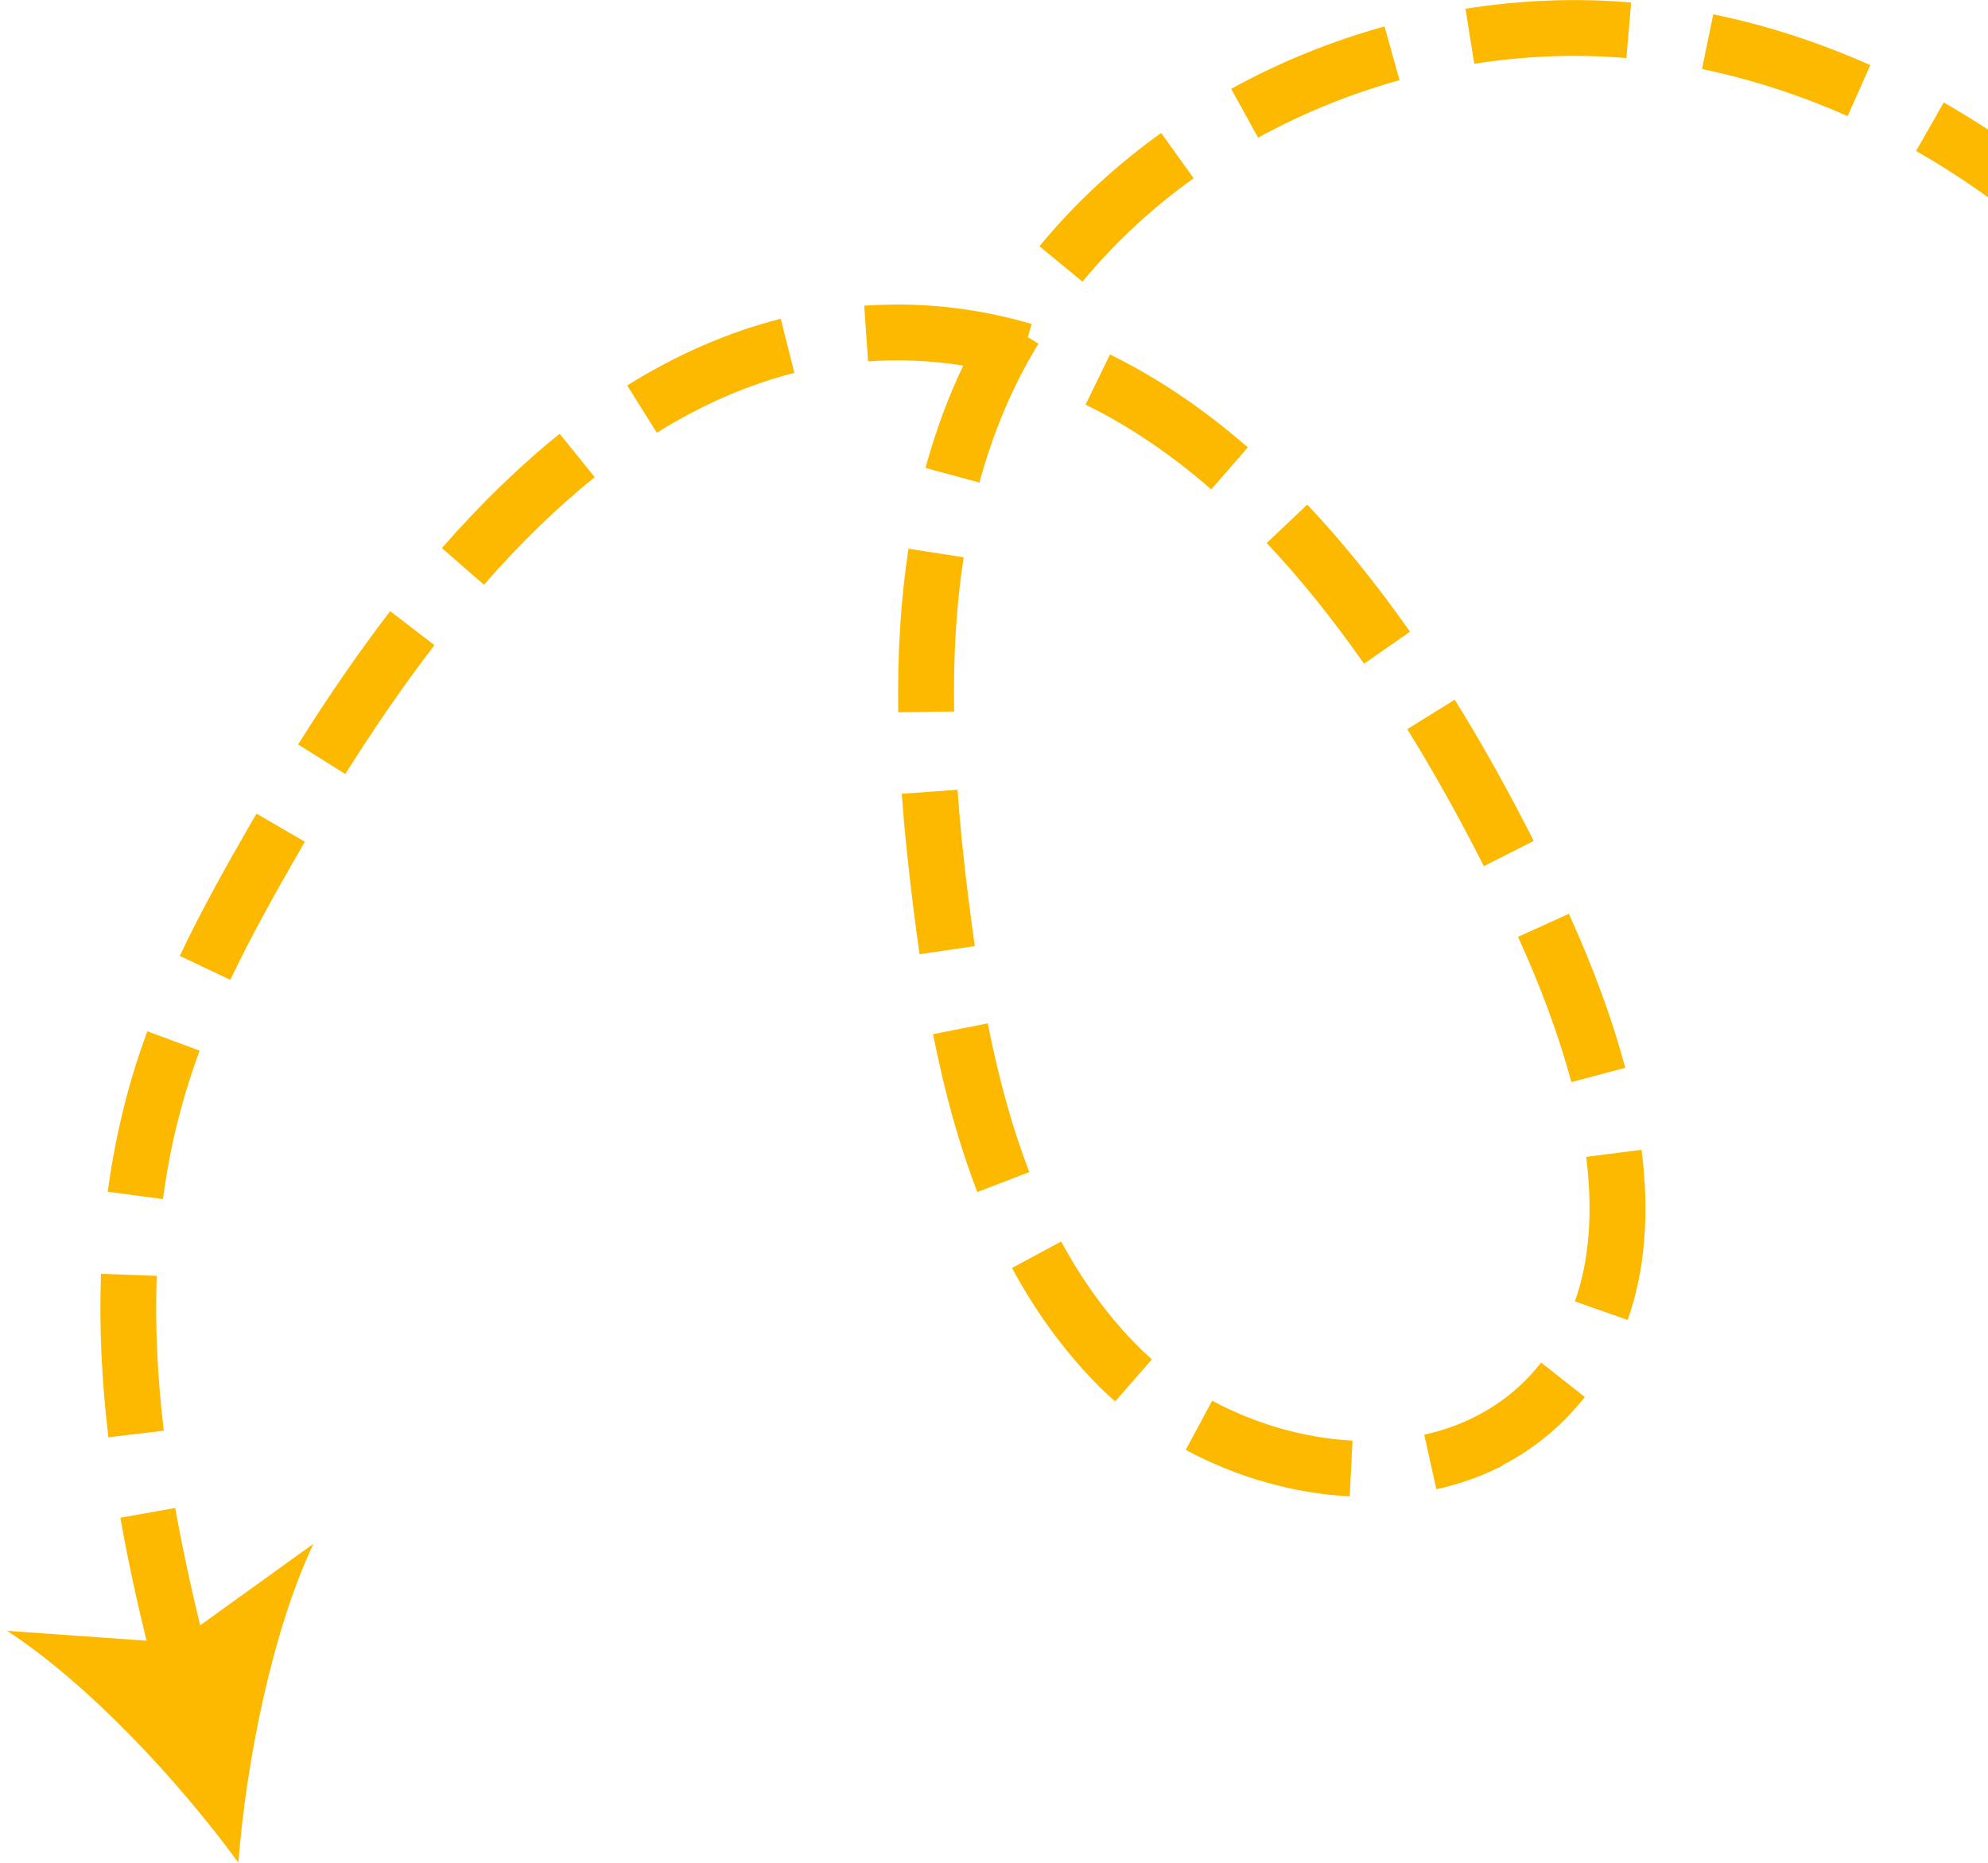 <svg xmlns="http://www.w3.org/2000/svg" id="Layer_1" viewBox="0 0 118.1 110.66"><defs><style>.cls-1{fill:#fcb900;}</style></defs><path class="cls-1" d="M89.29,87.06c-1.22,.63-2.55,1.11-3.96,1.42l-.72-3.24c2.56-.57,4.76-1.82,6.4-3.64,.19-.21,.37-.43,.54-.65l2.6,2.05c-.22,.28-.45,.55-.69,.81-1.19,1.32-2.6,2.41-4.19,3.23Zm-9.11,1.84c-3.32-.17-6.69-1.12-9.74-2.76l1.57-2.92c2.62,1.4,5.51,2.22,8.34,2.37l-.17,3.31Zm16.51-10.48l-3.13-1.1c.86-2.43,1.08-5.32,.67-8.59l3.29-.42c.48,3.79,.21,7.19-.83,10.12Zm-30.45,4.83c-.45-.39-.88-.8-1.28-1.22-1.85-1.92-3.48-4.17-4.84-6.7l2.92-1.57c1.22,2.26,2.67,4.27,4.31,5.97,.34,.35,.7,.7,1.08,1.03l-2.18,2.5Zm30.31-19.81l-3.2,.85c-.71-2.65-1.77-5.56-3.17-8.63l3.02-1.37c1.47,3.24,2.6,6.32,3.35,9.15ZM12.44,98.71l-3.21,.83c-.89-3.41-1.57-6.48-2.08-9.37l3.26-.58c.5,2.81,1.16,5.79,2.02,9.12ZM138.52,32.03l-8.35-1.83,.71-3.24,3.24,.71,1.68-.94c.3,.53,.58,1.06,.86,1.59,.1,.2,.2,.4,.31,.6l1.56,3.11ZM61.16,69.63l-3.1,1.19c-1.07-2.77-1.93-5.84-2.63-9.38l3.25-.64c.66,3.35,1.47,6.24,2.47,8.84Zm29.95-19.67l-2.96,1.5c-.17-.33-.34-.67-.51-1-1.31-2.53-2.67-4.93-4.04-7.14l2.82-1.75c1.42,2.28,2.82,4.76,4.17,7.37,.18,.34,.35,.68,.52,1.02Zm39.37-25.51c-1.73-2.52-3.69-4.91-5.82-7.09l2.37-2.32c2.27,2.32,4.35,4.85,6.19,7.54l-2.74,1.87ZM9.73,85l-3.29,.39c-.41-3.44-.55-6.62-.44-9.71l3.31,.12c-.1,2.92,.03,5.93,.42,9.2Zm48.18-28.79l-3.28,.48c-.13-.86-.24-1.72-.35-2.58-.32-2.57-.56-4.84-.71-6.95l3.31-.24c.15,2.05,.37,4.27,.69,6.77,.11,.84,.22,1.68,.34,2.52Zm23.13-16.77c-1.88-2.68-3.82-5.09-5.79-7.18l2.41-2.28c2.08,2.2,4.13,4.74,6.1,7.55l-2.72,1.9ZM121.31,14.24c-2.35-2.01-4.87-3.78-7.48-5.27l1.64-2.88c2.79,1.59,5.48,3.49,7.99,5.63l-2.15,2.52ZM9.69,71.24l-3.29-.44c.35-2.6,.91-5.14,1.67-7.55,.21-.65,.44-1.32,.68-1.98l3.11,1.15c-.23,.62-.44,1.23-.63,1.83-.71,2.22-1.23,4.57-1.55,6.98Zm46.98-28.97l-3.31,.05c-.05-3.53,.15-6.71,.61-9.72l3.28,.51c-.44,2.82-.62,5.82-.57,9.16Zm15.29-13.19c-2.42-2.11-4.93-3.8-7.47-5.04l1.45-2.98c2.8,1.37,5.55,3.22,8.19,5.52l-2.18,2.5ZM13.67,58.21l-2.99-1.42c1.29-2.72,2.79-5.39,4.22-7.87l.34-.58,2.87,1.67-.33,.57c-1.61,2.8-2.93,5.18-4.1,7.64ZM109.76,6.9c-2.82-1.25-5.73-2.19-8.65-2.8l.67-3.25c3.16,.65,6.3,1.67,9.33,3.02l-1.35,3.03ZM58.18,28.67l-3.2-.87c.45-1.63,.99-3.22,1.63-4.72,.19-.46,.4-.91,.61-1.36-1.33-.21-2.68-.32-4.03-.31-.54,0-1.08,.02-1.62,.06l-.23-3.31c.61-.04,1.23-.06,1.84-.07,2.74-.01,5.47,.38,8.11,1.16l-.23,.78,.63,.39c-.78,1.27-1.46,2.61-2.03,3.96-.58,1.36-1.07,2.81-1.48,4.3ZM20.52,45.99l-2.81-1.76c1.81-2.89,3.65-5.55,5.47-7.92l2.63,2.02c-1.76,2.29-3.54,4.86-5.3,7.66ZM96.62,3.45c-2.97-.25-6.01-.14-9.04,.34l-.52-3.27c3.3-.52,6.61-.65,9.84-.37l-.28,3.3Zm-32.31,13.29l-2.56-2.11c2.06-2.5,4.49-4.77,7.23-6.73l1.93,2.69c-2.5,1.79-4.72,3.86-6.6,6.14ZM28.75,34.74l-2.5-2.18c2.29-2.61,4.64-4.9,7-6.79l2.08,2.58c-2.21,1.77-4.42,3.92-6.58,6.39ZM83.14,4.76c-2.93,.82-5.76,1.97-8.4,3.42l-1.6-2.9c2.86-1.58,5.93-2.83,9.11-3.71l.89,3.19ZM47.2,22.15c-2.76,.7-5.52,1.9-8.18,3.56l-1.76-2.81c2.95-1.84,6.03-3.18,9.12-3.96l.81,3.21Z"></path><path class="cls-1" d="M14.16,110.66c.47-6.01,2-13.73,4.46-18.94l-8.17,5.88-10.03-.71c4.83,3.14,10.19,8.91,13.74,13.77Z"></path></svg>